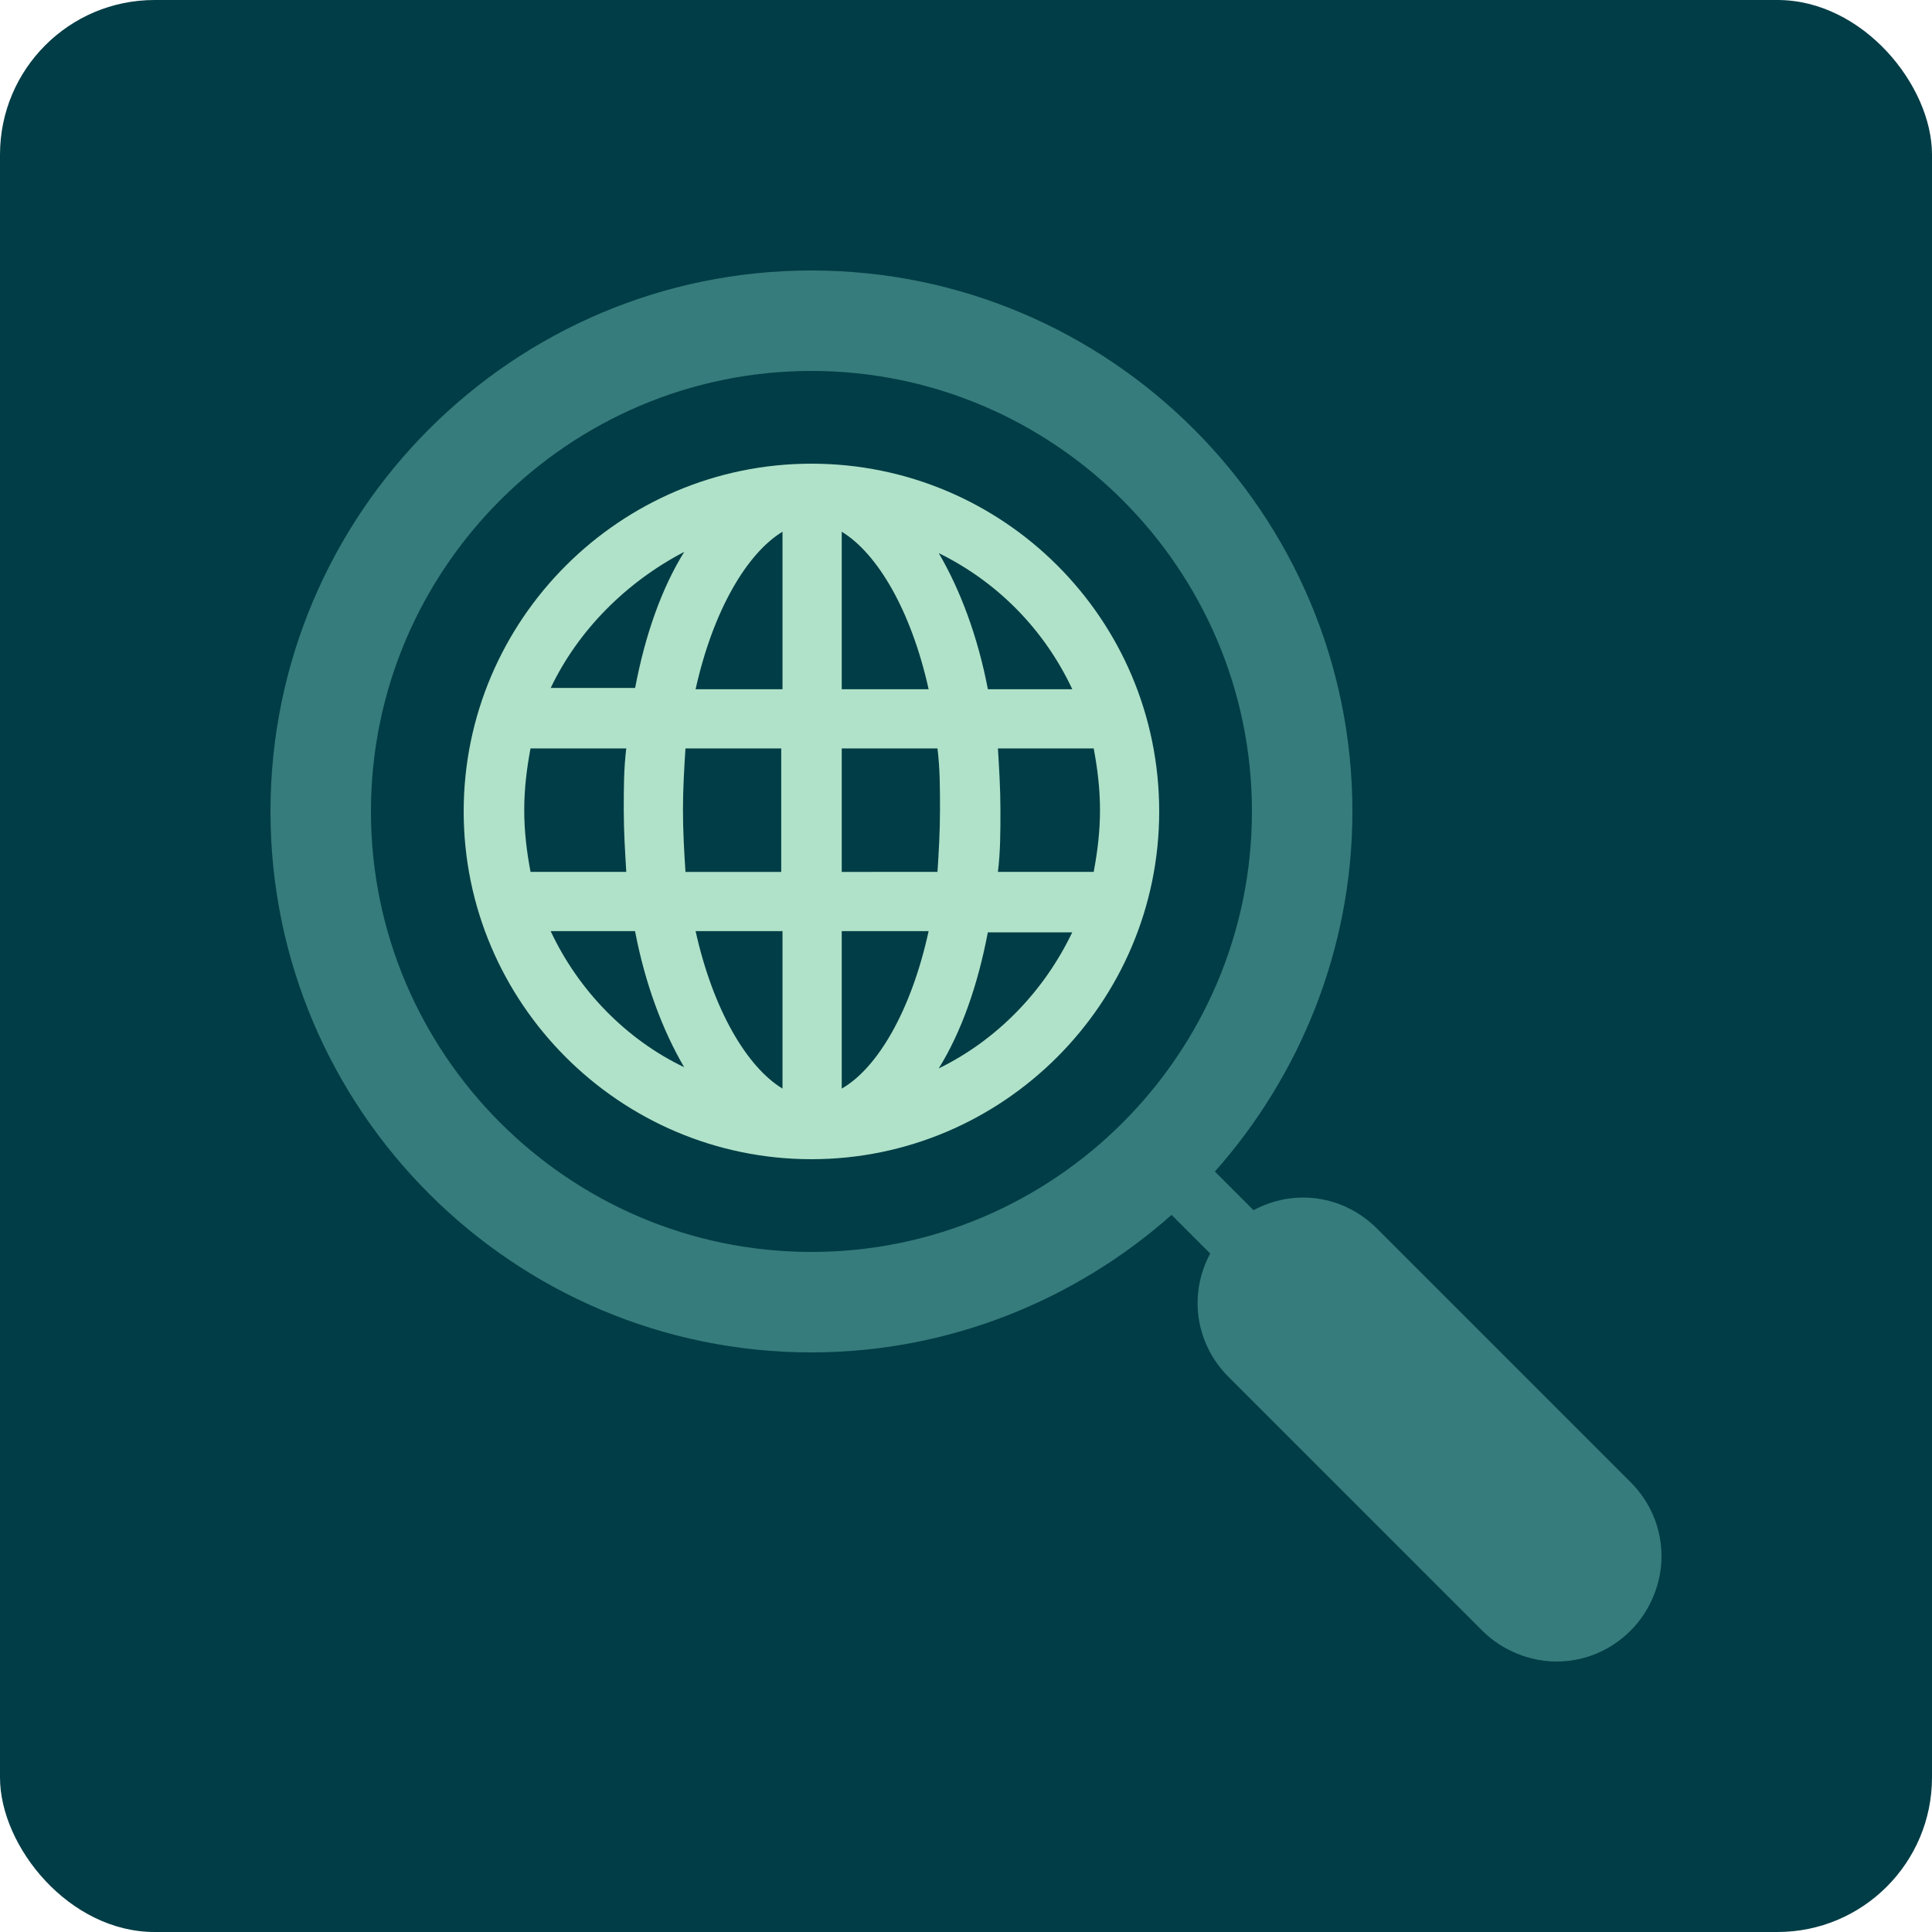 <?xml version="1.0" encoding="UTF-8"?>
<svg width="50px" height="50px" viewBox="0 0 50 50" version="1.1" xmlns="http://www.w3.org/2000/svg" xmlns:xlink="http://www.w3.org/1999/xlink">
    <!-- Generator: Sketch 61.2 (89653) - https://sketch.com -->
    <title>search-icon</title>
    <desc>Created with Sketch.</desc>
    <g id="Mockup" stroke="none" stroke-width="1" fill="none" fill-rule="evenodd">
        <g id="Landing-pg" transform="translate(-165, -1506)">
            <g id="How-it-works" transform="translate(135, 1356)">
                <g id="point1" transform="translate(0, 120)">
                    <g id="search-icon" transform="translate(30, 30)">
                        <rect id="Rectangle" fill="#013D46" x="0" y="0" width="50" height="50" rx="4"></rect>
                        <path d="M42.2,38.359 L35.641,31.8 C34.761,30.92 33.481,30.759 32.441,31.32 L31.441,30.32 C33.641,27.841 35,24.56 35,21 C35,13.28 28.72,7 21,7 C13.28,7 7,13.28 7,21 C7,28.72 13.28,35 21,35 C24.559,35 27.841,33.641 30.32,31.441 L31.32,32.441 C30.761,33.481 30.92,34.761 31.8,35.641 L38.359,42.2 C38.88,42.72 39.6,43 40.28,43 C41,43 41.68,42.72 42.2,42.2 C42.72,41.68 43,40.959 43,40.28 C43,39.559 42.72,38.88 42.2,38.359 L42.2,38.359 Z M21,32.4 C14.72,32.4 9.6,27.28 9.6,21 C9.6,14.72 14.72,9.6 21,9.6 C27.279,9.6 32.4,14.72 32.4,21 C32.4,27.28 27.279,32.4 21,32.4 Z" id="Fill-1" fill="#367C7C"></path>
                        <path d="M21,12 C16.044,12 12,16.043 12,21 C12,25.956 16.043,30 21,30 C25.956,30 30,25.957 30,21 C30,16.011 25.957,12 21,12 Z M27.75,17.837 L25.566,17.837 C25.305,16.468 24.849,15.262 24.295,14.315 C25.826,15.066 27.032,16.305 27.751,17.837 L27.75,17.837 Z M28.468,20.967 C28.468,21.521 28.403,22.043 28.305,22.564 L25.826,22.564 C25.891,22.042 25.891,21.521 25.891,20.967 C25.891,20.413 25.858,19.89 25.826,19.369 L28.305,19.369 C28.403,19.892 28.468,20.413 28.468,20.967 Z M13.567,20.967 C13.567,20.413 13.632,19.89 13.73,19.369 L16.208,19.369 C16.143,19.892 16.143,20.413 16.143,20.967 C16.143,21.521 16.177,22.043 16.208,22.564 L13.73,22.564 C13.632,22.043 13.567,21.522 13.567,20.967 Z M17.675,20.967 C17.675,20.413 17.708,19.859 17.74,19.369 L20.218,19.369 L20.218,22.565 L17.74,22.565 C17.708,22.076 17.675,21.522 17.675,20.967 L17.675,20.967 Z M21.784,13.761 C22.697,14.315 23.577,15.783 24.033,17.837 L21.784,17.837 L21.784,13.761 Z M20.251,13.761 L20.251,17.837 L18.002,17.837 C18.458,15.783 19.338,14.315 20.251,13.761 Z M20.251,24.097 L20.251,28.173 C19.338,27.619 18.458,26.152 18.002,24.097 L20.251,24.097 Z M21.784,28.173 L21.784,24.097 L24.033,24.097 C23.577,26.183 22.697,27.651 21.784,28.173 Z M21.784,22.565 L21.784,19.369 L24.262,19.369 C24.327,19.892 24.327,20.412 24.327,20.967 C24.327,21.521 24.294,22.075 24.262,22.564 L21.784,22.565 Z M17.708,14.282 C17.121,15.227 16.696,16.435 16.437,17.804 L14.252,17.804 C14.968,16.305 16.207,15.066 17.708,14.282 L17.708,14.282 Z M14.251,24.098 L16.435,24.098 C16.696,25.467 17.152,26.673 17.706,27.619 C16.207,26.902 14.968,25.63 14.251,24.098 L14.251,24.098 Z M24.294,27.651 C24.881,26.706 25.305,25.498 25.565,24.129 L27.749,24.129 C27.032,25.63 25.826,26.902 24.294,27.651 L24.294,27.651 Z" id="Fill-2" fill="#B0E2C9"></path>
                    </g>
                </g>
            </g>
        </g>
    </g>
</svg>